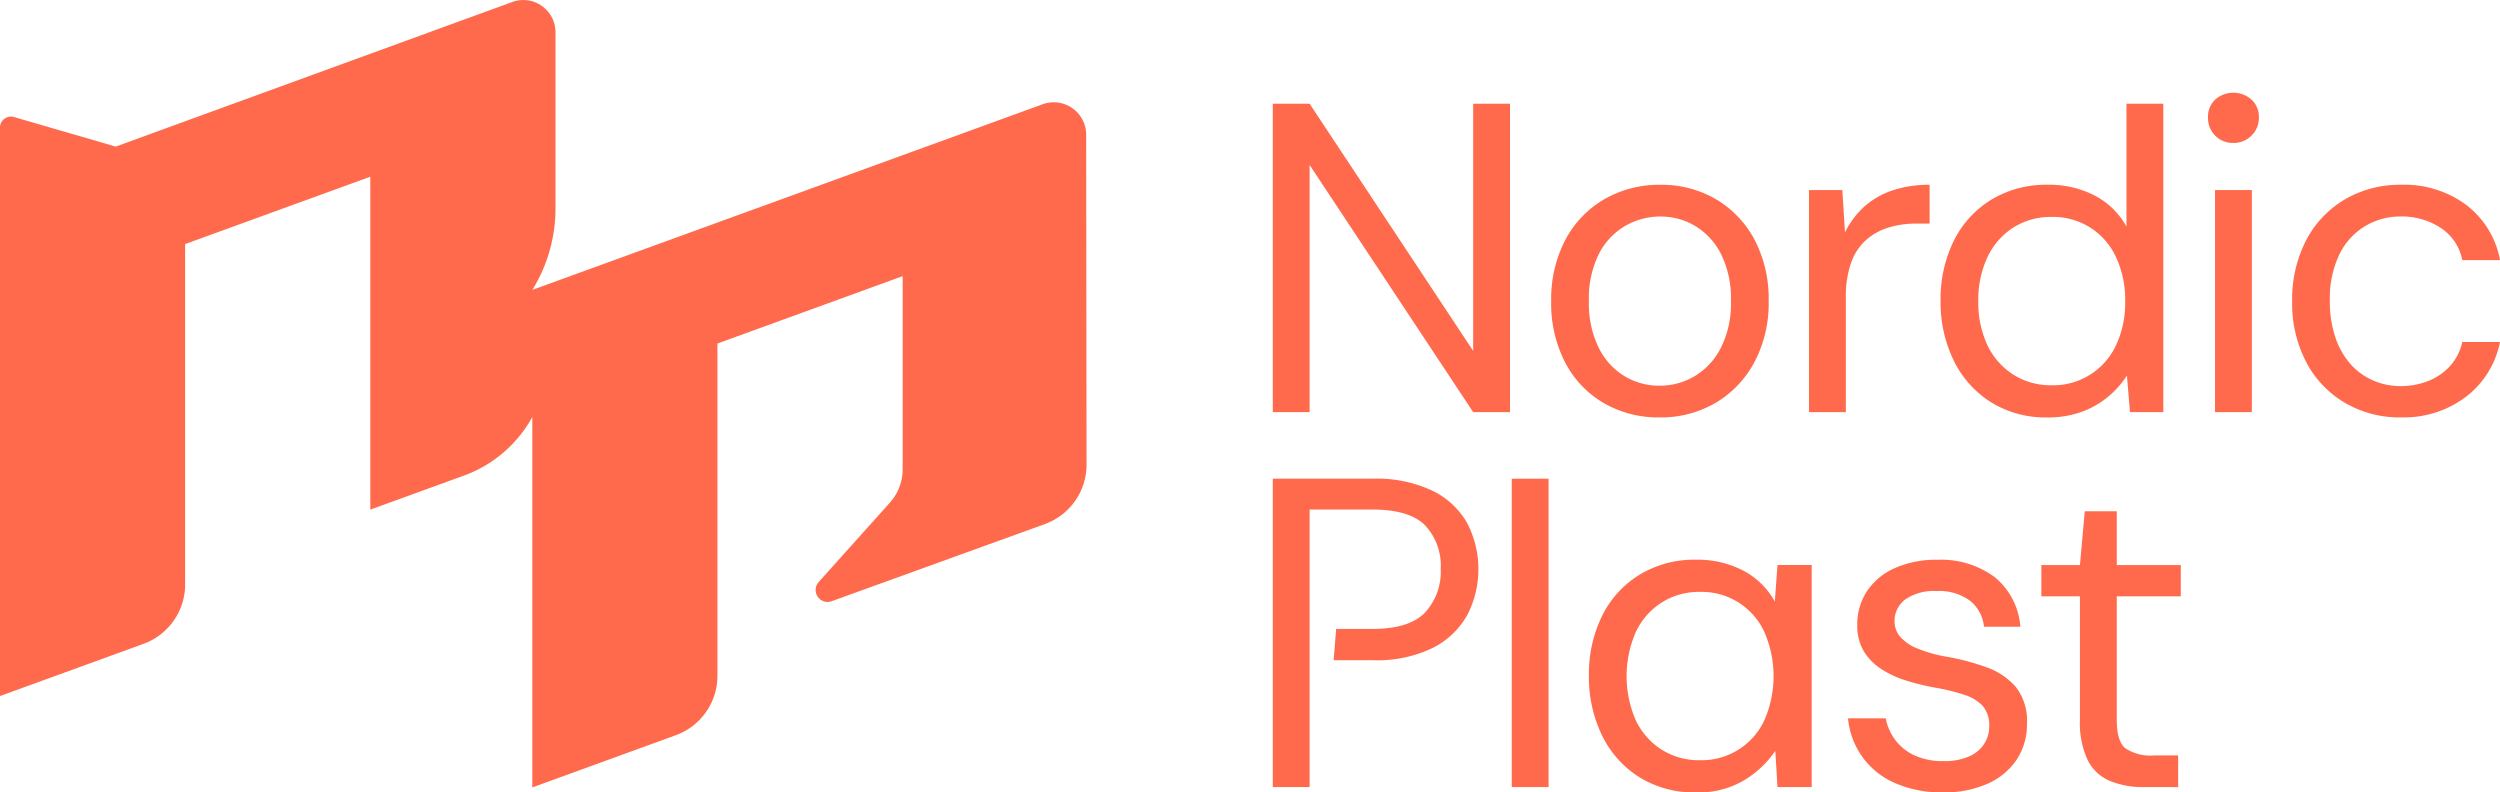 <?xml version="1.0" encoding="UTF-8"?>
<svg xmlns="http://www.w3.org/2000/svg" id="Logo_Oranssi" data-name="Logo–Oranssi" width="282" height="89.381" viewBox="0 0 282 89.381">
  <path id="Path_1" data-name="Path 1" d="M120.725,44.58V9.793h4.154l18.449,27.879V9.793h4.154V44.58h-4.154L124.879,16.7V44.58Z" transform="translate(22.846 1.909)" fill="#ff6a4d"></path>
  <path id="Path_2" data-name="Path 2" d="M159.349,43.684a12.249,12.249,0,0,1-6.282-1.614,11.377,11.377,0,0,1-4.353-4.572,14.376,14.376,0,0,1-1.582-6.883,14.407,14.407,0,0,1,1.607-6.982,11.5,11.5,0,0,1,4.4-4.572,12.366,12.366,0,0,1,6.305-1.616,12.107,12.107,0,0,1,6.257,1.616,11.653,11.653,0,0,1,4.353,4.547,14.275,14.275,0,0,1,1.607,6.957,14.121,14.121,0,0,1-1.632,6.933,11.725,11.725,0,0,1-4.4,4.572,12.255,12.255,0,0,1-6.282,1.614m0-3.578a7.7,7.7,0,0,0,3.957-1.068,7.88,7.88,0,0,0,2.967-3.206,11.093,11.093,0,0,0,1.138-5.267,11.276,11.276,0,0,0-1.113-5.293,7.807,7.807,0,0,0-2.918-3.18,7.582,7.582,0,0,0-3.932-1.068,7.848,7.848,0,0,0-3.982,1.068,7.7,7.7,0,0,0-2.967,3.18,11.276,11.276,0,0,0-1.113,5.293,11.3,11.3,0,0,0,1.113,5.267,7.763,7.763,0,0,0,2.918,3.206,7.568,7.568,0,0,0,3.932,1.068" transform="translate(27.843 3.401)" fill="#ff6a4d"></path>
  <path id="Path_3" data-name="Path 3" d="M171.586,43.088V18.041h3.759l.3,4.77a9.687,9.687,0,0,1,2.151-2.882,9.078,9.078,0,0,1,3.166-1.839,12.835,12.835,0,0,1,4.229-.645v4.374h-1.534a10.64,10.64,0,0,0-3.016.422,6.9,6.9,0,0,0-2.547,1.367,6.17,6.17,0,0,0-1.732,2.56,11.243,11.243,0,0,0-.618,4V43.088Z" transform="translate(32.47 3.401)" fill="#ff6a4d"></path>
  <path id="Path_4" data-name="Path 4" d="M196.08,45.176a11.611,11.611,0,0,1-6.33-1.715,11.459,11.459,0,0,1-4.2-4.7,14.963,14.963,0,0,1-1.484-6.759,14.813,14.813,0,0,1,1.484-6.734,11.282,11.282,0,0,1,4.229-4.646,11.867,11.867,0,0,1,6.355-1.69,11.136,11.136,0,0,1,5.366,1.242,8.651,8.651,0,0,1,3.536,3.479V9.793h4.155V44.58h-3.759l-.346-4.125a10.586,10.586,0,0,1-2.028,2.311,10.034,10.034,0,0,1-2.967,1.739,11.029,11.029,0,0,1-4.007.672m.495-3.628a7.8,7.8,0,0,0,7.27-4.5,11.186,11.186,0,0,0,1.039-4.994,11.232,11.232,0,0,0-1.039-4.97,7.769,7.769,0,0,0-7.27-4.523,7.849,7.849,0,0,0-4.3,1.194,7.958,7.958,0,0,0-2.918,3.329,11.247,11.247,0,0,0-1.038,4.97,11.2,11.2,0,0,0,1.038,4.994,7.994,7.994,0,0,0,2.918,3.305,7.858,7.858,0,0,0,4.3,1.193" transform="translate(34.831 1.909)" fill="#ff6a4d"></path>
  <path id="Path_5" data-name="Path 5" d="M212.3,14.418a2.775,2.775,0,0,1-2.053-.82,2.8,2.8,0,0,1-.816-2.063,2.644,2.644,0,0,1,.816-2.012,3.085,3.085,0,0,1,4.08,0,2.6,2.6,0,0,1,.841,2.012,2.756,2.756,0,0,1-.841,2.063,2.794,2.794,0,0,1-2.028.82m-2.076,5.318h4.154V44.783h-4.154Z" transform="translate(39.632 1.706)" fill="#ff6a4d"></path>
  <path id="Path_6" data-name="Path 6" d="M229.68,43.684a12.218,12.218,0,0,1-6.305-1.64,11.5,11.5,0,0,1-4.378-4.6,14.263,14.263,0,0,1-1.583-6.834A14.485,14.485,0,0,1,219,23.682a11.505,11.505,0,0,1,4.378-4.6,12.218,12.218,0,0,1,6.305-1.64,11.7,11.7,0,0,1,7.418,2.311,10.136,10.136,0,0,1,3.759,6.186H236.6a5.594,5.594,0,0,0-2.422-3.628,7.992,7.992,0,0,0-4.55-1.292,7.708,7.708,0,0,0-3.957,1.068,7.583,7.583,0,0,0-2.918,3.181,11.494,11.494,0,0,0-1.088,5.293,12.373,12.373,0,0,0,.643,4.15,8.7,8.7,0,0,0,1.73,3.007,7.262,7.262,0,0,0,2.547,1.813,7.652,7.652,0,0,0,3.042.621,8.349,8.349,0,0,0,3.19-.6,6.493,6.493,0,0,0,2.447-1.715,5.873,5.873,0,0,0,1.336-2.658h4.254a10.265,10.265,0,0,1-3.784,6.137,11.566,11.566,0,0,1-7.394,2.36" transform="translate(41.143 3.401)" fill="#ff6a4d"></path>
  <path id="Path_7" data-name="Path 7" d="M142.659,50.206a9.05,9.05,0,0,0-3.907-3.653A14.678,14.678,0,0,0,132,45.187H120.725V79.974h4.154V48.666h7.072q4.155,0,5.935,1.764a6.652,6.652,0,0,1,1.78,4.945,6.768,6.768,0,0,1-1.78,4.92q-1.78,1.839-5.935,1.839h-4.079l-.284,3.529H132a14.4,14.4,0,0,0,6.775-1.392,9.152,9.152,0,0,0,3.883-3.7,11.267,11.267,0,0,0,0-10.362" transform="translate(22.846 8.81)" fill="#ff6a4d"></path>
  <rect id="Rectangle_1" data-name="Rectangle 1" width="4.154" height="34.787" transform="translate(170.525 53.997)" fill="#ff6a4d"></rect>
  <path id="Path_8" data-name="Path 8" d="M162.726,79.078a11.611,11.611,0,0,1-6.33-1.715,11.459,11.459,0,0,1-4.2-4.7,14.963,14.963,0,0,1-1.484-6.759,14.812,14.812,0,0,1,1.484-6.734,11.282,11.282,0,0,1,4.229-4.646,11.867,11.867,0,0,1,6.355-1.69,11.136,11.136,0,0,1,5.366,1.242,8.651,8.651,0,0,1,3.536,3.479l.3-4.124h3.858V78.482h-3.858l-.247-4.075a11.609,11.609,0,0,1-3.388,3.23,10.06,10.06,0,0,1-5.613,1.441m.495-3.628a7.8,7.8,0,0,0,7.27-4.5,12.459,12.459,0,0,0,0-9.964,7.769,7.769,0,0,0-7.27-4.523,7.849,7.849,0,0,0-4.3,1.194A7.959,7.959,0,0,0,156,60.989a12.472,12.472,0,0,0,0,9.964,8,8,0,0,0,2.918,3.305,7.858,7.858,0,0,0,4.3,1.193" transform="translate(28.519 10.302)" fill="#ff6a4d"></path>
  <path id="Path_9" data-name="Path 9" d="M186.019,79.078a13.01,13.01,0,0,1-5.416-1.043,8.8,8.8,0,0,1-5.316-7.306h4.253a5.937,5.937,0,0,0,1.038,2.386,5.715,5.715,0,0,0,2.151,1.764,7.507,7.507,0,0,0,3.339.67,6.9,6.9,0,0,0,2.868-.521,3.86,3.86,0,0,0,1.705-1.417,3.541,3.541,0,0,0,.57-1.937,3.388,3.388,0,0,0-.717-2.336,4.913,4.913,0,0,0-2.1-1.268,23.012,23.012,0,0,0-3.363-.82,26.742,26.742,0,0,1-3.214-.795A11.054,11.054,0,0,1,179,65.139a6.279,6.279,0,0,1-1.954-2.014,5.591,5.591,0,0,1-.717-2.931,6.8,6.8,0,0,1,1.088-3.8,7.258,7.258,0,0,1,3.141-2.609,11.326,11.326,0,0,1,4.772-.944,10.2,10.2,0,0,1,6.479,1.938,8,8,0,0,1,2.917,5.615h-4.1a4.308,4.308,0,0,0-1.608-2.956,5.9,5.9,0,0,0-3.734-1.07,5.662,5.662,0,0,0-3.536.945,3,3,0,0,0-1.212,2.484,2.614,2.614,0,0,0,.667,1.764,5.212,5.212,0,0,0,1.979,1.317,15.681,15.681,0,0,0,3.239.9,27.006,27.006,0,0,1,4.5,1.193,7.779,7.779,0,0,1,3.289,2.212,6.172,6.172,0,0,1,1.261,4.149A7.169,7.169,0,0,1,194.3,75.4a7.662,7.662,0,0,1-3.289,2.708,11.942,11.942,0,0,1-4.995.969" transform="translate(33.171 10.302)" fill="#ff6a4d"></path>
  <path id="Path_10" data-name="Path 10" d="M205.2,79.374a9.794,9.794,0,0,1-3.858-.7,4.943,4.943,0,0,1-2.5-2.361,9.818,9.818,0,0,1-.866-4.5V57.856h-4.353V54.327h4.353l.545-6.063h3.61v6.063h7.22v3.529h-7.22V71.821q0,2.336.94,3.156a5.1,5.1,0,0,0,3.313.82h2.671v3.578Z" transform="translate(36.641 9.41)" fill="#ff6a4d"></path>
  <path id="Path_11" data-name="Path 11" d="M117.62,11.757,60.048,32.7a17.443,17.443,0,0,0,2.612-9.182V3.648A3.63,3.63,0,0,0,57.795.222L13.054,16.536,1.572,13.2A1.231,1.231,0,0,0,0,14.384v64.13L16.2,72.62a7.133,7.133,0,0,0,4.683-6.709V27.531l20.887-7.6V57.487l10.582-3.848a14.4,14.4,0,0,0,7.693-6.606V88.819l16.2-5.894a7.132,7.132,0,0,0,4.683-6.709V38.748l20.893-7.6V52.934a5.636,5.636,0,0,1-1.438,3.761L92.35,65.651a1.346,1.346,0,0,0,1.45,2.17l24.081-8.713a7.134,7.134,0,0,0,4.683-6.717l-.045-37.185a3.657,3.657,0,0,0-4.9-3.449" transform="translate(0 0)" fill="#ff6a4d"></path>
</svg>
